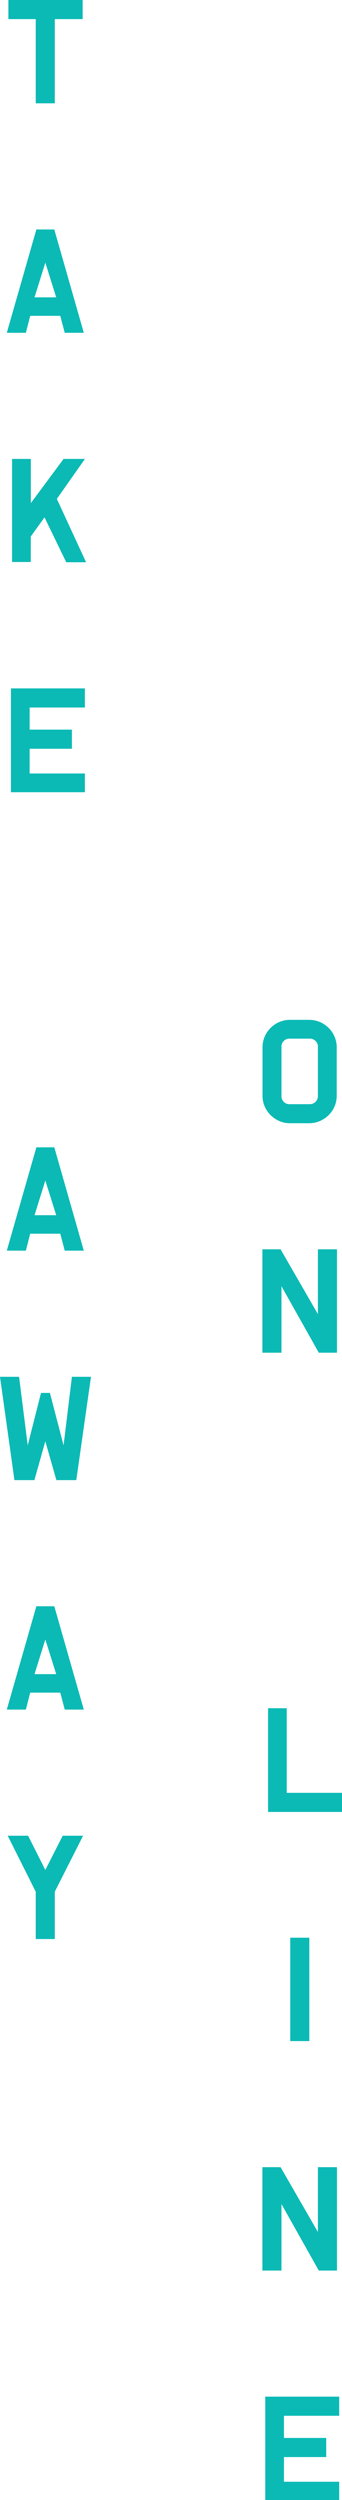 <?xml version="1.0" encoding="UTF-8"?> <svg xmlns="http://www.w3.org/2000/svg" viewBox="0 0 53.79 392.22"><defs><style>.cls-1{fill:#0bbab5;}</style></defs><title>Risorsa 26</title><g id="Livello_2" data-name="Livello 2"><g id="Contenuto"><path class="cls-1" d="M8.62,16.21h-3V3H1.32V0H13V3H8.62Z"></path><path class="cls-1" d="M9.48,49.55H4.75l-.68,2.66h-3L5.72,36H8.54l4.64,16.21h-3Zm-4.05-2.9H8.84L7.13,41.21Z"></path><path class="cls-1" d="M7,81.17l-2.16,3v4H1.9V72H4.85v6.93L10,72h3.36L8.94,78.27l4.6,9.94H10.42Z"></path><path class="cls-1" d="M1.72,108H13.35v3H4.66v3.47h6.65v3H4.66v3.88h8.69v2.94H1.72Z"></path><path class="cls-1" d="M9.48,193.55H4.75l-.68,2.66h-3L5.72,180H8.54l4.64,16.21h-3Zm-4.05-2.9H8.84l-1.71-5.44Z"></path><path class="cls-1" d="M8.87,232.21l-1.74-6.09-1.72,6.09H2.27L0,216H3l1.36,10.76,2.09-8.23H7.85L10,226.76,11.31,216h3L12,232.21Z"></path><path class="cls-1" d="M9.48,265.55H4.75l-.68,2.66h-3L5.72,252H8.54l4.64,16.21h-3Zm-4.05-2.9H8.84l-1.71-5.44Z"></path><path class="cls-1" d="M8.62,304.21h-3v-7.43L1.21,288H4.42l2.71,5.37L9.86,288h3.21l-4.45,8.78Z"></path><path class="cls-1" d="M52.38,174.06a4.35,4.35,0,0,1-1.59,1.57,4.24,4.24,0,0,1-2.17.59h-3a4.18,4.18,0,0,1-2.17-.59,4.4,4.4,0,0,1-1.58-1.57,4.21,4.21,0,0,1-.58-2.18v-7.54a4.19,4.19,0,0,1,.58-2.18,4.43,4.43,0,0,1,1.58-1.58,4.27,4.27,0,0,1,2.17-.58h3a4.33,4.33,0,0,1,2.17.58,4.38,4.38,0,0,1,1.59,1.58,4.28,4.28,0,0,1,.58,2.18v7.54A4.31,4.31,0,0,1,52.38,174.06Zm-2.76-10.75a1.18,1.18,0,0,0-.86-.36H45.5a1.23,1.23,0,0,0-1.23,1.23V172a1.18,1.18,0,0,0,.36.86,1.16,1.16,0,0,0,.87.37h3.26A1.26,1.26,0,0,0,50,172v-7.86A1.16,1.16,0,0,0,49.62,163.31Z"></path><path class="cls-1" d="M44.27,201.79v10.43h-3V196h2.86L50,206.17V196h3v16.22H50.14Z"></path><path class="cls-1" d="M42.16,268H45.1v13.27h8.69v3H42.16Z"></path><path class="cls-1" d="M45.65,304h3v16.22h-3Z"></path><path class="cls-1" d="M44.27,345.79v10.43h-3V340h2.86L50,350.17V340h3v16.22H50.14Z"></path><path class="cls-1" d="M41.72,376H53.35V379H44.66v3.48h6.65v3H44.66v3.87h8.69v3H41.72Z"></path></g></g></svg> 